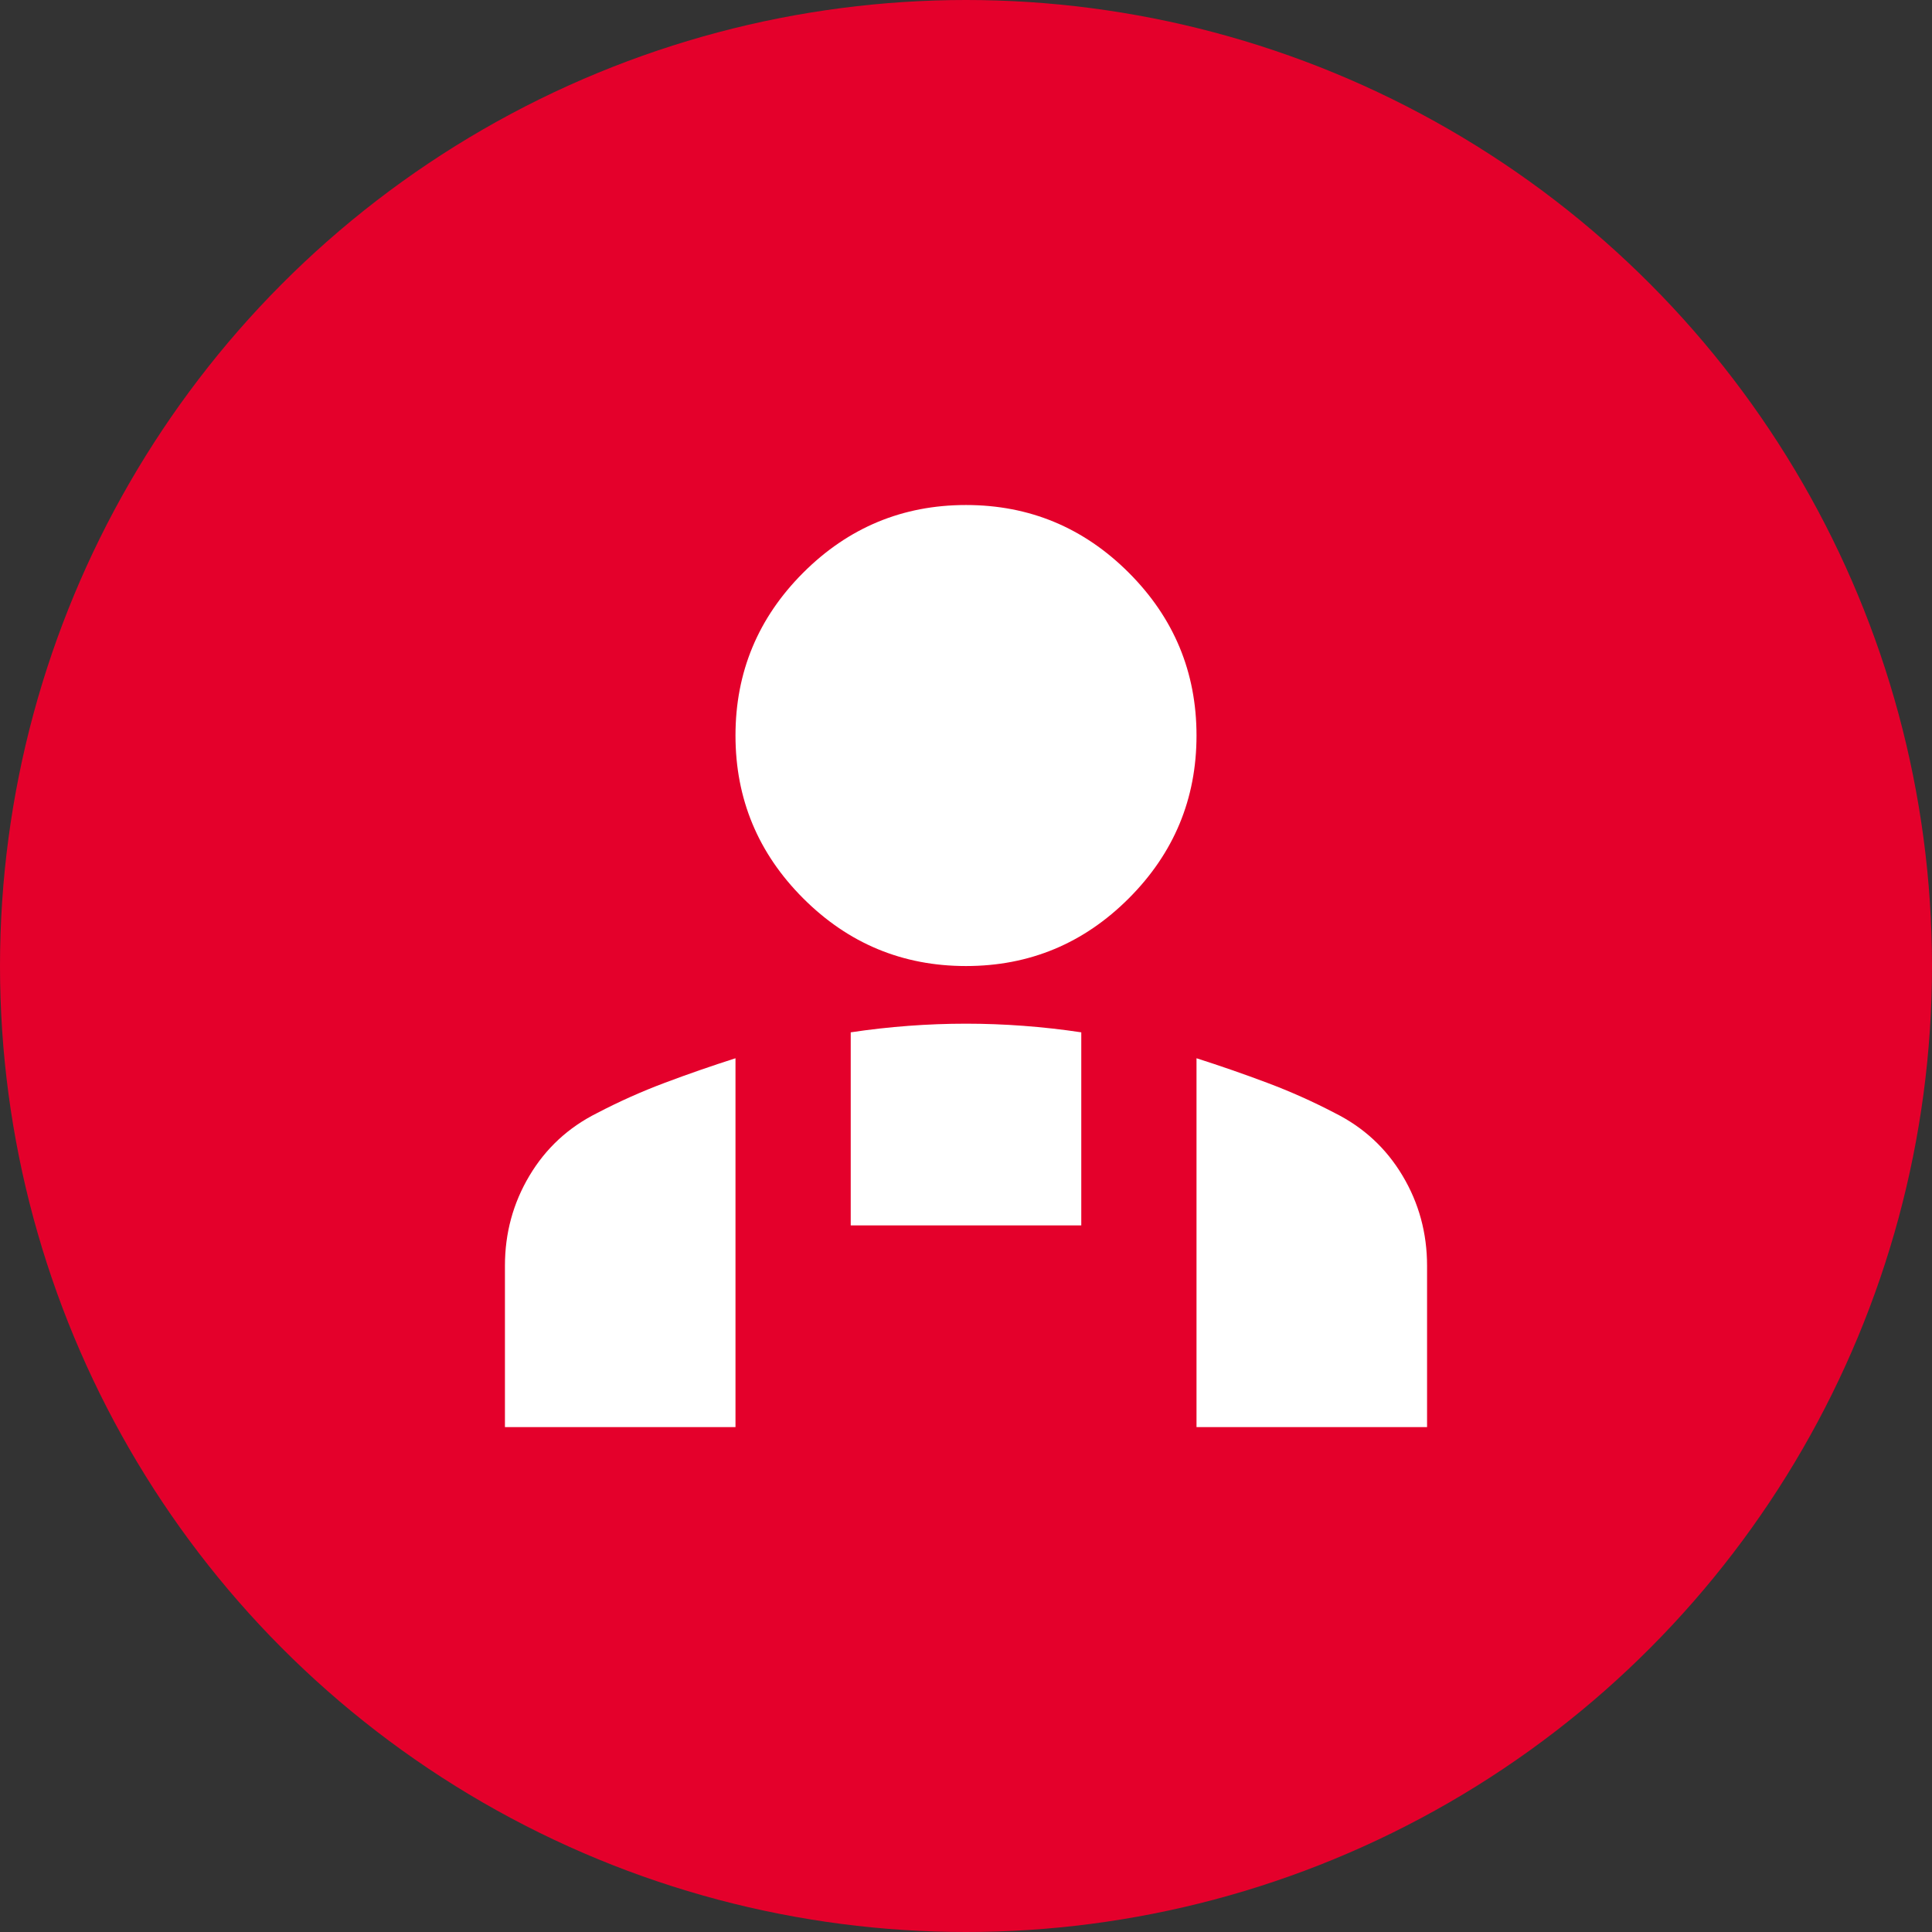 <svg width="48" height="48" viewBox="0 0 48 48" fill="none" xmlns="http://www.w3.org/2000/svg">
<rect x="0" y="0" width="48" height="48" fill="#333333" stroke="none"/>
<circle cx="24" cy="24" r="24" fill="#E4002B"/>
<path d="M24 24.001C22.425 24.001 21.077 23.441 19.955 22.319C18.834 21.197 18.273 19.849 18.273 18.274C18.273 16.699 18.834 15.351 19.955 14.229C21.077 13.108 22.425 12.547 24 12.547C25.575 12.547 26.923 13.108 28.045 14.229C29.166 15.351 29.727 16.699 29.727 18.274C29.727 19.849 29.166 21.197 28.045 22.319C26.923 23.441 25.575 24.001 24 24.001ZM29.727 35.456V26.292C30.324 26.483 30.909 26.686 31.481 26.901C32.054 27.116 32.615 27.366 33.164 27.653C33.88 28.011 34.44 28.529 34.846 29.21C35.252 29.89 35.455 30.636 35.455 31.447V35.456H29.727ZM21.136 30.445V25.648C21.614 25.576 22.091 25.523 22.568 25.487C23.045 25.451 23.523 25.433 24 25.433C24.477 25.433 24.954 25.451 25.432 25.487C25.909 25.523 26.386 25.576 26.864 25.648V30.445H21.136ZM12.545 35.456V31.447C12.545 30.636 12.748 29.89 13.154 29.21C13.56 28.529 14.12 28.011 14.836 27.653C15.385 27.366 15.946 27.116 16.519 26.901C17.091 26.686 17.676 26.483 18.273 26.292V35.456H12.545Z" fill="white"/>
</svg>
